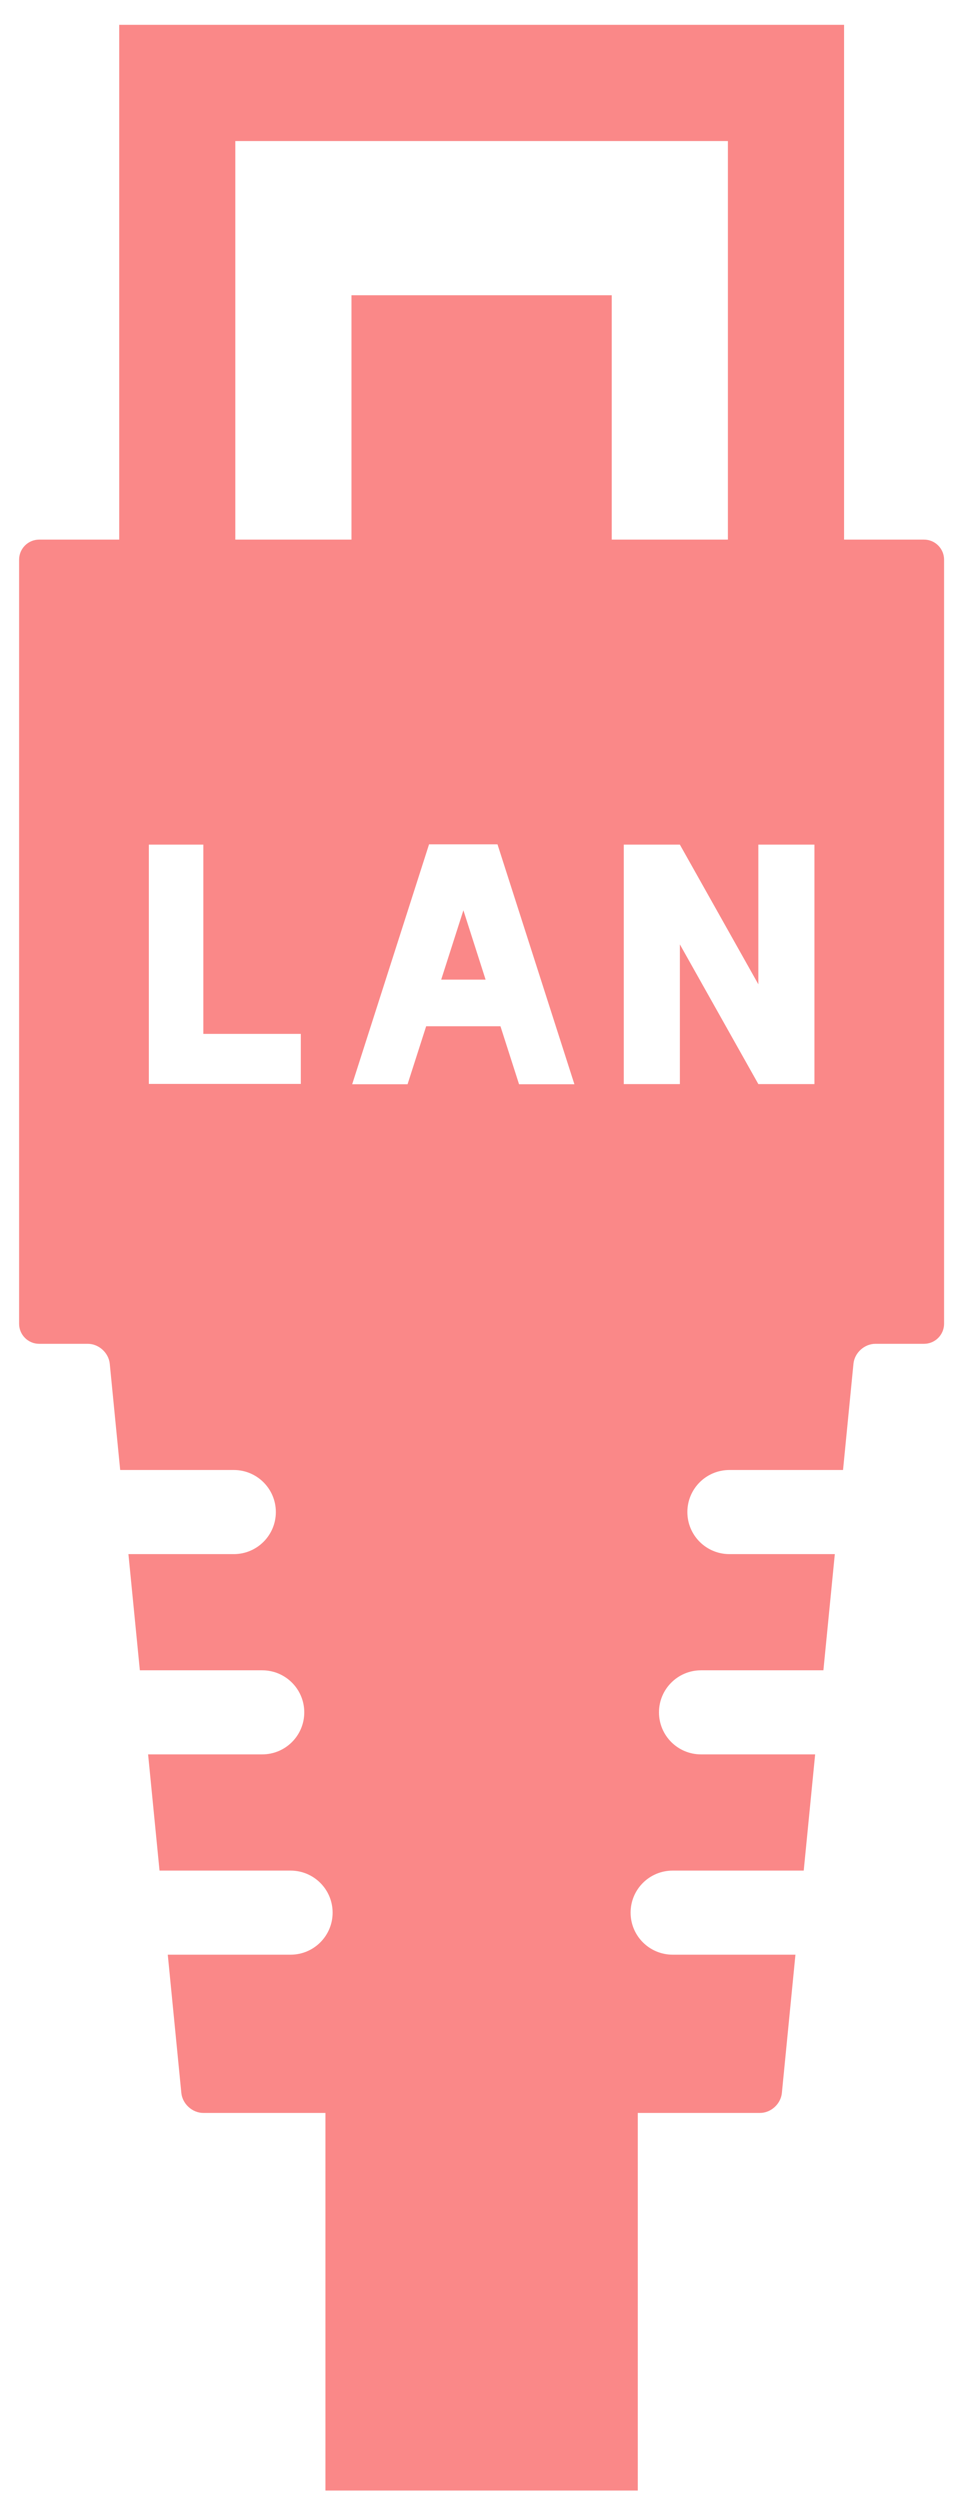<svg width="27" height="70" viewBox="0 0 27 70" fill="none" xmlns="http://www.w3.org/2000/svg">
<path d="M12.357 27.428H13.601L12.979 25.486L12.357 27.428Z" fill="#FA8888"/>
<path d="M25.884 15.108H23.641V0.695H3.339V15.108H1.096C0.787 15.108 0.535 15.36 0.535 15.669V37.063C0.535 37.372 0.787 37.624 1.096 37.624H2.458C2.767 37.624 3.043 37.875 3.074 38.182L3.366 41.157H6.549C7.199 41.157 7.726 41.684 7.726 42.334C7.726 42.985 7.199 43.512 6.549 43.512H3.597L3.917 46.765H7.344C7.995 46.765 8.522 47.292 8.522 47.942C8.522 48.593 7.995 49.119 7.344 49.119H4.148L4.468 52.373H8.139C8.789 52.373 9.316 52.899 9.316 53.55C9.316 54.2 8.789 54.727 8.139 54.727H4.699L5.079 58.599C5.11 58.906 5.387 59.158 5.695 59.158H9.115V69.73H17.863V59.158H21.284C21.593 59.158 21.869 58.907 21.899 58.599L22.279 54.727H18.84C18.189 54.727 17.662 54.2 17.662 53.55C17.662 52.899 18.189 52.373 18.84 52.373H22.511L22.831 49.119H19.634C18.984 49.119 18.457 48.593 18.457 47.942C18.457 47.292 18.984 46.765 19.634 46.765H23.062L23.382 43.512H20.429C19.778 43.512 19.252 42.985 19.252 42.334C19.252 41.684 19.778 41.157 20.429 41.157H23.612L23.904 38.182C23.934 37.876 24.211 37.624 24.519 37.624H25.881C26.19 37.624 26.442 37.372 26.442 37.063V15.669C26.442 15.36 26.19 15.108 25.881 15.108H25.884ZM8.425 30.347H4.169V23.648H5.695V28.947H8.425V30.347ZM14.538 30.357L14.017 28.733H11.936L11.415 30.357H9.864L12.017 23.64H13.934L16.088 30.357H14.536H14.538ZM9.844 8.266V15.108H6.591V3.949H20.387V15.108H17.134V8.266H9.844ZM22.811 30.352H21.24L19.042 26.441V30.352H17.471V23.648H19.042L21.24 27.559V23.648H22.811V30.352Z" fill="#FA8888"/>
</svg>
